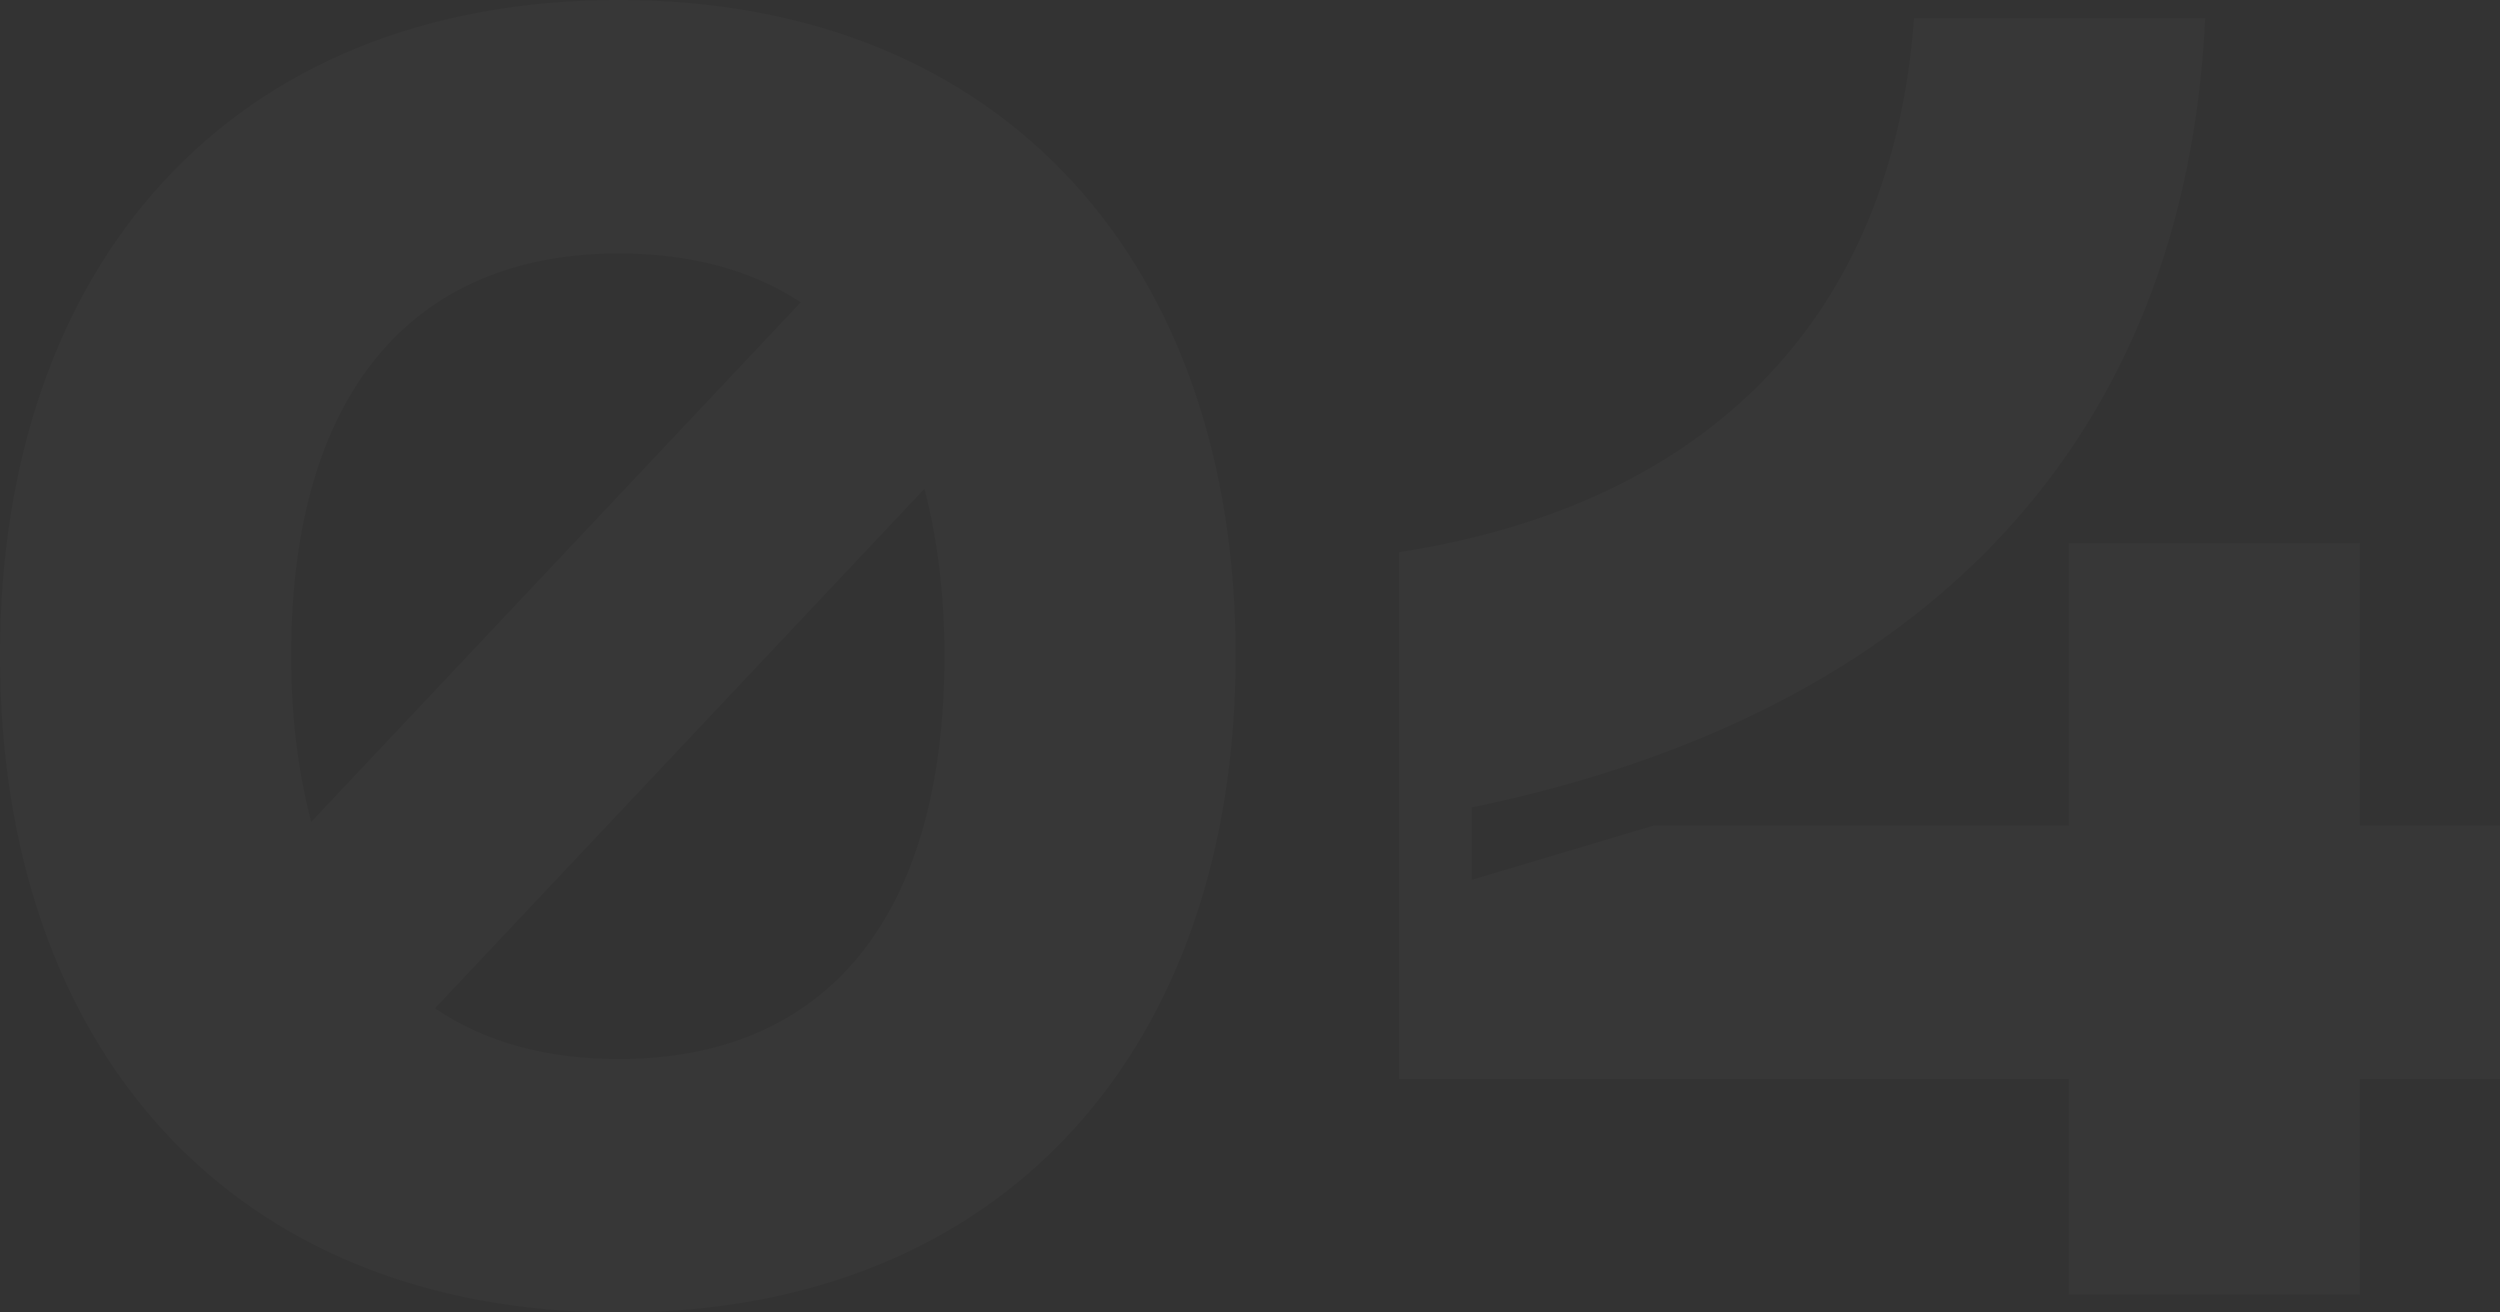 <?xml version="1.0" encoding="UTF-8"?> <svg xmlns="http://www.w3.org/2000/svg" width="1120" height="588" viewBox="0 0 1120 588" fill="none"><rect x="0" y="0" width="1120" height="588" fill="#333333" stroke="none"/> <path d="M277.19 0C102.723 0 0 119.222 0 293.594C0 468.778 102.723 588 277.19 588C450.841 588 553.564 468.778 553.564 293.594C553.564 119.222 450.841 0 277.19 0ZM277.19 113.545C308.985 113.545 336.704 120.844 358.716 135.443L139.41 368.21C133.703 346.312 130.442 321.981 130.442 293.594C130.442 175.994 185.065 113.545 277.19 113.545ZM277.19 474.455C245.394 474.455 217.675 467.156 194.848 451.746L414.154 218.979C419.861 240.877 423.122 266.019 423.122 293.594C423.122 412.005 369.314 474.455 277.19 474.455Z" fill="white" fill-opacity="0.02"></path> <path d="M1120 369.832H1057.22V243.31H926.783V369.832H740.903L659.376 394.163V361.721C863.192 319.548 978.959 197.081 987.927 8.11H857.485C847.702 143.553 763.73 226.279 626.766 247.365V483.377H926.783V579.89H1057.22V483.377H1120V369.832Z" fill="white" fill-opacity="0.02"></path> </svg> 